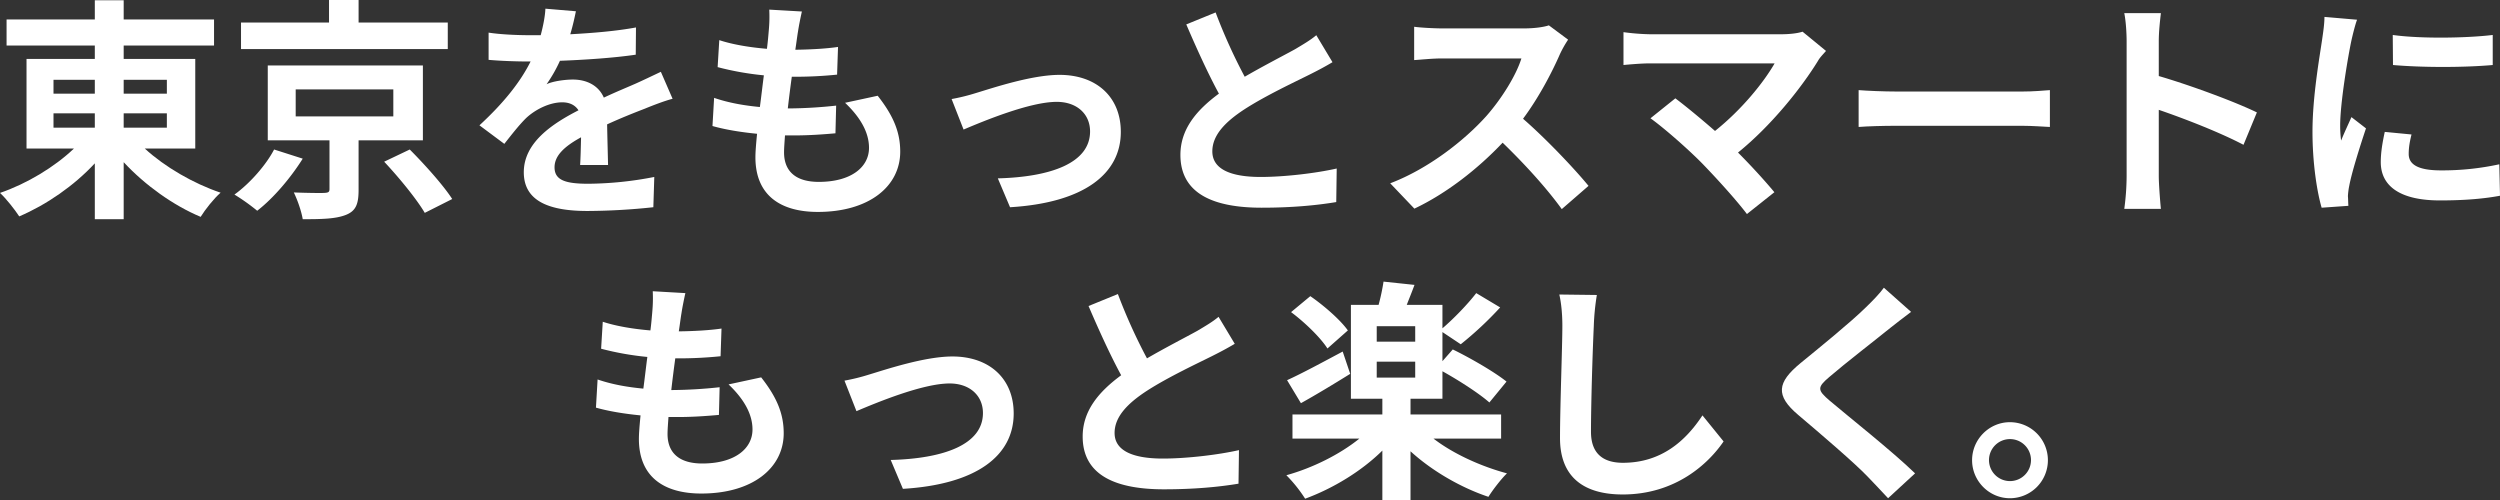 <svg xmlns="http://www.w3.org/2000/svg" xmlns:xlink="http://www.w3.org/1999/xlink" width="2680.748" height="536.515" viewBox="0 0 2680.748 536.515">
  <rect x="0" y="0" width="2680.748" height="536.515" fill="#333333" stroke="none"/>
  <defs>
    <clipPath id="clip-path">
      <rect id="長方形_2" data-name="長方形 2" width="2680.748" height="536.515" fill="none"/>
    </clipPath>
  </defs>
  <g id="kv_txt_tokyo_sp" transform="translate(-1851 -4047.5)">
    <g id="グループ_3" data-name="グループ 3" transform="translate(1851 4047.5)">
      <g id="グループ_2" data-name="グループ 2" clip-path="url(#clip-path)">
        <path id="パス_18" data-name="パス 18" d="M155.273,159.1c21.39,19.628,52.095,37.5,81.285,47.314-7.046,6.039-16.608,18.118-21.395,25.919-29.442-12.33-59.639-33.972-82.538-58.638v61.154H101.668v-59.9c-22.4,24.163-52.09,44.546-81.034,56.876C15.853,224.529,6.543,212.7,0,206.663c28.687-9.814,58.386-27.686,79.272-47.565H28.436V62.965h73.233V48.622H7.046V20.685h94.622V.05h30.957V20.685h96.887V48.622H132.625V62.965h76.756V159.1Zm-97.9-58.889h44.294V85.362H57.374Zm0,36.493h44.294v-15.35H57.374Zm75.251-36.493h46.307V85.362H132.625Zm46.3,21.143H132.62V136.7h46.307Z" transform="translate(0 0.202)" fill="#fff"/>
        <path id="パス_19" data-name="パス 19" d="M123.183,170.12c-12.582,20.131-31.2,42.281-48.824,55.869A217.534,217.534,0,0,0,49.95,208.626c16.86-12.084,34.223-32.215,42.527-48.32ZM278.707,52.6H57V24.158h94.371V0h31.707V24.158h95.634Zm-95.634,97.894v53.1c0,15.1-2.768,22.648-13.84,26.926s-25.919,4.53-46.05,4.53c-1.51-8.807-5.536-20.383-9.567-28.687,12.839.5,28.692.755,32.718.5,4.53-.252,5.536-1.007,5.536-4.278V150.492H85.683V70.213H252.028v80.279Zm-67.44-25.667H220.321V95.886H115.633Zm122.3,35.481c15.6,15.6,35.985,38.255,45.547,53.1l-29.442,14.847c-8.556-14.6-27.681-38-43.534-54.863Z" transform="translate(201.44)" fill="#fff"/>
        <path id="パス_20" data-name="パス 20" d="M210.11,169.453c.5-7.3.755-18.873,1.007-29.694-18.37,10.066-28.436,19.88-28.436,32.21,0,13.84,11.822,17.615,36.236,17.615a381.219,381.219,0,0,0,70.716-7.3l-1.007,32.462a688.015,688.015,0,0,1-70.465,4.031c-39,0-68.452-9.316-68.452-41.526,0-31.707,30.2-51.838,58.638-66.438-4.026-6.291-10.569-8.556-17.363-8.556-14.1,0-29.447,8.053-39.009,17.112-7.549,7.554-14.6,16.613-23.151,27.434l-26.674-19.88c26.171-24.163,43.786-46.307,54.858-68.452h-3.02c-10.066,0-28.435-.5-42.024-1.761v-29.2c12.582,2.013,31.2,2.768,43.786,2.768h12.084c3.015-11.324,4.776-21.39,5.033-28.436l32.713,2.768c-1.258,6.039-3.02,14.6-6.039,24.661,23.4-1.258,48.567-3.271,70.46-7.3l-.247,29.2c-23.906,3.523-54.611,5.536-81.285,6.543a152.945,152.945,0,0,1-14.344,25.164c6.538-3.271,19.88-5.033,28.184-5.033,15.1,0,27.681,6.543,33.217,19.376,12.839-6.039,23.4-10.317,33.72-14.847,9.567-4.278,18.375-8.556,27.434-12.834l12.582,28.939c-8.052,2.013-21.138,7.046-29.694,10.569-11.072,4.278-25.169,9.814-40.519,16.86.252,13.845.755,32.215,1.007,43.539Z" transform="translate(411.958 7.461)" fill="#fff"/>
        <path id="パス_21" data-name="パス 21" d="M328.966,94.408c16.608,21.138,24.158,38.753,24.158,59.9,0,37.495-33.72,64.672-88.331,64.672-39.256,0-66.942-17.112-66.942-58.632,0-6.039.755-14.847,1.762-25.164-18.118-1.767-34.475-4.535-47.812-8.309l1.761-30.2c16.105,5.536,32.965,8.3,49.07,9.814,1.51-11.072,2.768-22.648,4.283-33.972a311.451,311.451,0,0,1-49.578-8.807L159.1,34.763c14.344,4.781,32.965,7.8,51.083,9.316,1.007-7.554,1.515-14.349,2.013-19.885a156.206,156.206,0,0,0,.5-22.144L247.68,4.063c-2.013,9.059-3.271,15.6-4.278,22.144-.755,4.278-1.51,10.821-2.768,18.873,17.867-.252,33.972-1.258,45.8-3.02l-1.007,29.7a446.573,446.573,0,0,1-48.567,2.265c-1.51,11.072-3.02,22.9-4.278,33.972h1.762a494.334,494.334,0,0,0,50.077-3.02l-.75,29.694c-14.1,1.258-28.692,2.27-44.042,2.27H229.562c-.5,7.3-1.007,13.589-1.007,18.118,0,20.383,12.582,31.707,37.243,31.707,34.732,0,53.856-15.853,53.856-36.488,0-16.865-9.562-32.97-25.672-48.32Z" transform="translate(612.184 8.267)" fill="#fff"/>
        <path id="パス_22" data-name="パス 22" d="M229.173,35.327c16.86-5.033,59.136-19.376,89.338-19.376,39.256,0,65.683,23.408,65.683,61.154,0,45.044-39.513,76-118.785,80.782l-13.085-30.952c56.625-1.515,98.9-16.357,98.9-50.333,0-18.627-14.092-31.712-35.733-31.712-28.944,0-78.517,20.635-99.907,29.7L202.751,41.875a213.188,213.188,0,0,0,26.422-6.548" transform="translate(817.661 64.328)" fill="#fff"/>
        <path id="パス_23" data-name="パス 23" d="M414.574,56c-7.549,4.53-15.6,8.807-24.661,13.337-15.6,7.8-46.81,22.4-69.458,37-20.891,13.589-34.732,27.932-34.732,45.3,0,17.872,17.368,27.429,51.843,27.429,25.667,0,59.392-4.026,81.537-9.059l-.5,35.99c-21.138,3.523-47.56,6.039-80.027,6.039-49.578,0-87.073-13.84-87.073-56.624,0-27.681,17.363-48.064,41.274-65.683-11.575-21.39-23.659-47.812-34.983-74.239L289.251,2.65a583.974,583.974,0,0,0,31.2,68.955c20.383-11.827,42.024-22.9,53.856-29.442,9.311-5.536,16.608-9.814,22.9-15.1Z" transform="translate(1014.257 10.687)" fill="#fff"/>
        <path id="パス_24" data-name="パス 24" d="M486.955,20.751a117.77,117.77,0,0,0-8.807,15.6c-8.561,19.628-22.648,46.559-39.518,69.206C463.548,127.2,494,159.416,508.843,177.534l-28.682,24.913c-16.367-22.648-39.759-48.315-63.424-71.22-26.669,28.189-60.137,54.36-94.622,70.716L296.2,174.766c40.509-15.35,79.514-45.8,103.178-72.226,16.6-18.873,31.953-43.786,37.49-61.657H351.562c-10.574,0-24.414,1.51-29.694,1.761V6.911c6.789,1.007,22.144,1.761,29.694,1.761H440.14c11.072,0,21.138-1.51,26.171-3.271Z" transform="translate(1194.529 21.781)" fill="#fff"/>
        <path id="パス_25" data-name="パス 25" d="M563.078,27.386c-3.523,4.026-6.794,7.3-8.556,10.569-18.118,29.442-50.328,69.71-85.815,98.4,14.344,14.344,29.2,30.705,39,42.532l-29.442,23.4c-10.569-14.092-31.707-37.495-48.064-54.36-14.6-14.847-40.268-37.495-55.366-48.315l26.674-21.39c10.066,7.549,26.674,21.138,42.533,34.978,28.435-22.648,52.09-51.843,63.922-72.478H374.84c-10.066,0-23.659,1.258-28.939,1.761V7.254A241.452,241.452,0,0,0,374.84,9.519H514.511c9.562,0,18.118-1.007,23.4-2.768Z" transform="translate(1394.961 27.226)" fill="#fff"/>
        <path id="パス_26" data-name="パス 26" d="M396,19.2c9.059.755,27.429,1.51,40.519,1.51H571.656c11.575,0,22.9-1.007,29.447-1.51V58.709c-6.039-.247-18.873-1.258-29.447-1.258H436.519c-14.349,0-31.2.5-40.519,1.258Z" transform="translate(1597.002 77.434)" fill="#fff"/>
        <path id="パス_27" data-name="パス 27" d="M580.445,143.981c-25.919-13.589-63.67-28.184-90.853-37.495V177.7c0,7.3,1.258,24.918,2.265,34.983H452.6a269.3,269.3,0,0,0,2.516-34.983V33.254c0-9.064-.755-21.646-2.516-30.454h39.256c-1.007,8.807-2.265,19.88-2.265,30.454V70.245c33.72,9.814,82.04,27.681,105.2,39.009Z" transform="translate(1825.264 11.292)" fill="#fff"/>
        <path id="パス_28" data-name="パス 28" d="M540.517,6.621c-2.018,5.033-5.038,17.615-6.044,22.144-3.523,16.608-12.079,66.438-12.079,91.351a120.269,120.269,0,0,0,1.007,16.105c3.523-8.807,7.549-17.112,11.072-25.164l15.6,12.079c-7.041,20.891-15.35,47.817-17.867,61.154a73.212,73.212,0,0,0-1.51,11.576c.251,2.768.251,6.794.5,10.317L502.514,208.2c-5.033-17.363-9.814-47.812-9.814-81.537,0-37.495,7.549-79.524,10.312-98.649,1.012-7.046,2.517-16.608,2.517-24.409ZM598.9,129.678c-2.013,8.053-3.02,14.092-3.02,20.891,0,11.072,9.563,17.615,34.727,17.615a287.245,287.245,0,0,0,62.412-6.543l.755,33.72c-16.1,3.02-36.236,5.033-64.425,5.033-43.031,0-63.419-15.6-63.419-41.018,0-10.317,1.761-20.891,4.283-32.467Zm87.073-106.7v32.21c-30.706,2.768-75.749,2.768-106.953,0l-.252-32.21c30.7,4.278,80.273,3.271,107.2,0" transform="translate(1986.976 14.522)" fill="#fff"/>
        <path id="パス_29" data-name="パス 29" d="M304.141,154.408c16.608,21.138,24.158,38.753,24.158,59.9,0,37.495-33.72,64.672-88.331,64.672-39.256,0-66.942-17.112-66.942-58.632,0-6.039.755-14.847,1.761-25.164-18.118-1.767-34.475-4.535-47.812-8.309l1.761-30.2c16.105,5.536,32.965,8.3,49.07,9.814,1.51-11.072,2.768-22.648,4.283-33.972a311.462,311.462,0,0,1-49.578-8.807l1.762-28.944c14.344,4.781,32.965,7.8,51.083,9.316,1.007-7.554,1.515-14.349,2.013-19.885a156.215,156.215,0,0,0,.5-22.144l34.983,2.013c-2.013,9.059-3.271,15.6-4.278,22.144-.755,4.278-1.51,10.821-2.768,18.873,17.867-.252,33.972-1.258,45.8-3.02l-1.007,29.7a446.579,446.579,0,0,1-48.567,2.265c-1.51,11.072-3.02,22.9-4.278,33.972h1.762a494.344,494.344,0,0,0,50.077-3.02l-.75,29.694c-14.1,1.258-28.692,2.27-44.042,2.27H204.737c-.5,7.3-1.007,13.589-1.007,18.118,0,20.383,12.582,31.707,37.243,31.707,34.732,0,53.856-15.853,53.856-36.488,0-16.865-9.562-32.97-25.672-48.32Z" transform="translate(512.069 250.237)" fill="#fff"/>
        <path id="パス_30" data-name="パス 30" d="M206.348,95.327c16.86-5.033,59.136-19.376,89.338-19.376,39.256,0,65.683,23.4,65.683,61.149,0,45.049-39.513,76-118.785,80.782L229.5,186.93c56.624-1.51,98.9-16.357,98.9-50.333,0-18.621-14.092-31.707-35.733-31.707-28.944,0-78.517,20.635-99.907,29.694L179.926,101.87a213.151,213.151,0,0,0,26.422-6.543" transform="translate(725.611 306.298)" fill="#fff"/>
        <path id="パス_31" data-name="パス 31" d="M393.749,116c-7.549,4.53-15.6,8.807-24.661,13.337-15.6,7.8-46.81,22.4-69.458,37-20.891,13.589-34.732,27.932-34.732,45.3,0,17.872,17.368,27.429,51.843,27.429,25.667,0,59.392-4.026,81.537-9.059l-.5,35.99c-21.138,3.523-47.56,6.039-80.027,6.039-49.578,0-87.073-13.84-87.073-56.624,0-27.681,17.363-48.064,41.274-65.684-11.576-21.39-23.659-47.812-34.983-74.239l31.46-12.834a583.969,583.969,0,0,0,31.2,68.955c20.383-11.827,42.024-22.9,53.856-29.442,9.311-5.536,16.609-9.814,22.9-15.1Z" transform="translate(930.274 252.657)" fill="#fff"/>
        <path id="パス_32" data-name="パス 32" d="M431.864,228.358c20.886,16.105,50.585,29.7,78.769,37.248-6.291,6.039-15.355,17.867-19.885,25.164-29.442-9.814-60.394-27.681-83.55-48.823v52.6H377V241.192c-22.648,22.4-53.353,40.771-82.8,51.592a152.288,152.288,0,0,0-20.131-25.164c28.184-7.8,57.379-22.4,78.266-39.261H280.618V202.439H377v-16.86h-33.72V84.913h29.694A222.69,222.69,0,0,0,378.26,60l33.217,3.523c-2.768,7.549-5.783,14.847-8.3,21.39h38.25v25.169C453.505,99.764,468.6,84.163,477.663,72.33l25.667,15.35a375.289,375.289,0,0,1-42.276,39.513l-19.628-13.085v31.2L452.5,132.729c18.621,9.059,44.8,24.158,57.631,34.475l-18.375,22.4c-10.821-9.562-32.21-23.4-50.328-33.473v29.447H407.2v16.86h97.144v25.919ZM342.526,158.9c-17.363,10.821-37,22.653-52.85,31.46L274.83,165.694c15.1-6.794,37.495-18.873,59.644-30.7Zm-24.414-27.177c-7.3-11.576-24.158-27.932-39-39.009L299.742,75.6c14.6,10.071,32.21,25.421,40.268,36.745Zm94.119-23.906H370.962v16.608h41.269Zm-41.269,55.109h41.269V145.815H370.962Z" transform="translate(1105.299 241.97)" fill="#fff"/>
        <path id="パス_33" data-name="パス 33" d="M372.489,63.253a255.763,255.763,0,0,0-3.271,33.217c-1.258,26.679-3.02,82.543-3.02,113.5,0,25.164,15.1,33.217,34.228,33.217,41.269,0,67.44-23.654,85.311-50.832l22.648,27.932c-16.1,23.654-51.34,56.876-108.216,56.876-40.766,0-67.188-17.872-67.188-60.4,0-33.468,2.516-98.9,2.516-120.295,0-11.827-1.007-23.906-3.271-33.72Z" transform="translate(1339.812 253.06)" fill="#fff"/>
        <path id="パス_34" data-name="パス 34" d="M518.189,87.22c-7.8,5.788-16.1,12.33-21.893,16.86-16.11,13.085-49.075,38.5-65.678,52.85-13.342,11.324-13.09,14.092.5,25.667,18.621,15.853,66.69,53.856,91.356,77.762l-28.944,26.674c-7.046-7.8-14.852-15.6-21.893-23.151-13.589-14.344-51.592-46.805-74.491-66.187-24.661-20.886-22.653-34.727,2.26-55.361,19.381-15.858,53.61-43.539,70.465-60.147,7.051-6.794,15.1-15.1,19.13-20.886Z" transform="translate(1531.065 247.217)" fill="#fff"/>
        <path id="パス_35" data-name="パス 35" d="M501.465,130.718a40.765,40.765,0,0,1-40.771,40.771c-22.145,0-40.52-18.375-40.52-40.771s18.375-40.766,40.52-40.766a40.76,40.76,0,0,1,40.771,40.766m-18.123,0a22.522,22.522,0,1,0-22.648,22.4,22.554,22.554,0,0,0,22.648-22.4" transform="translate(1694.495 362.761)" fill="#fff"/>
      </g>
    </g>
  </g>
</svg>
